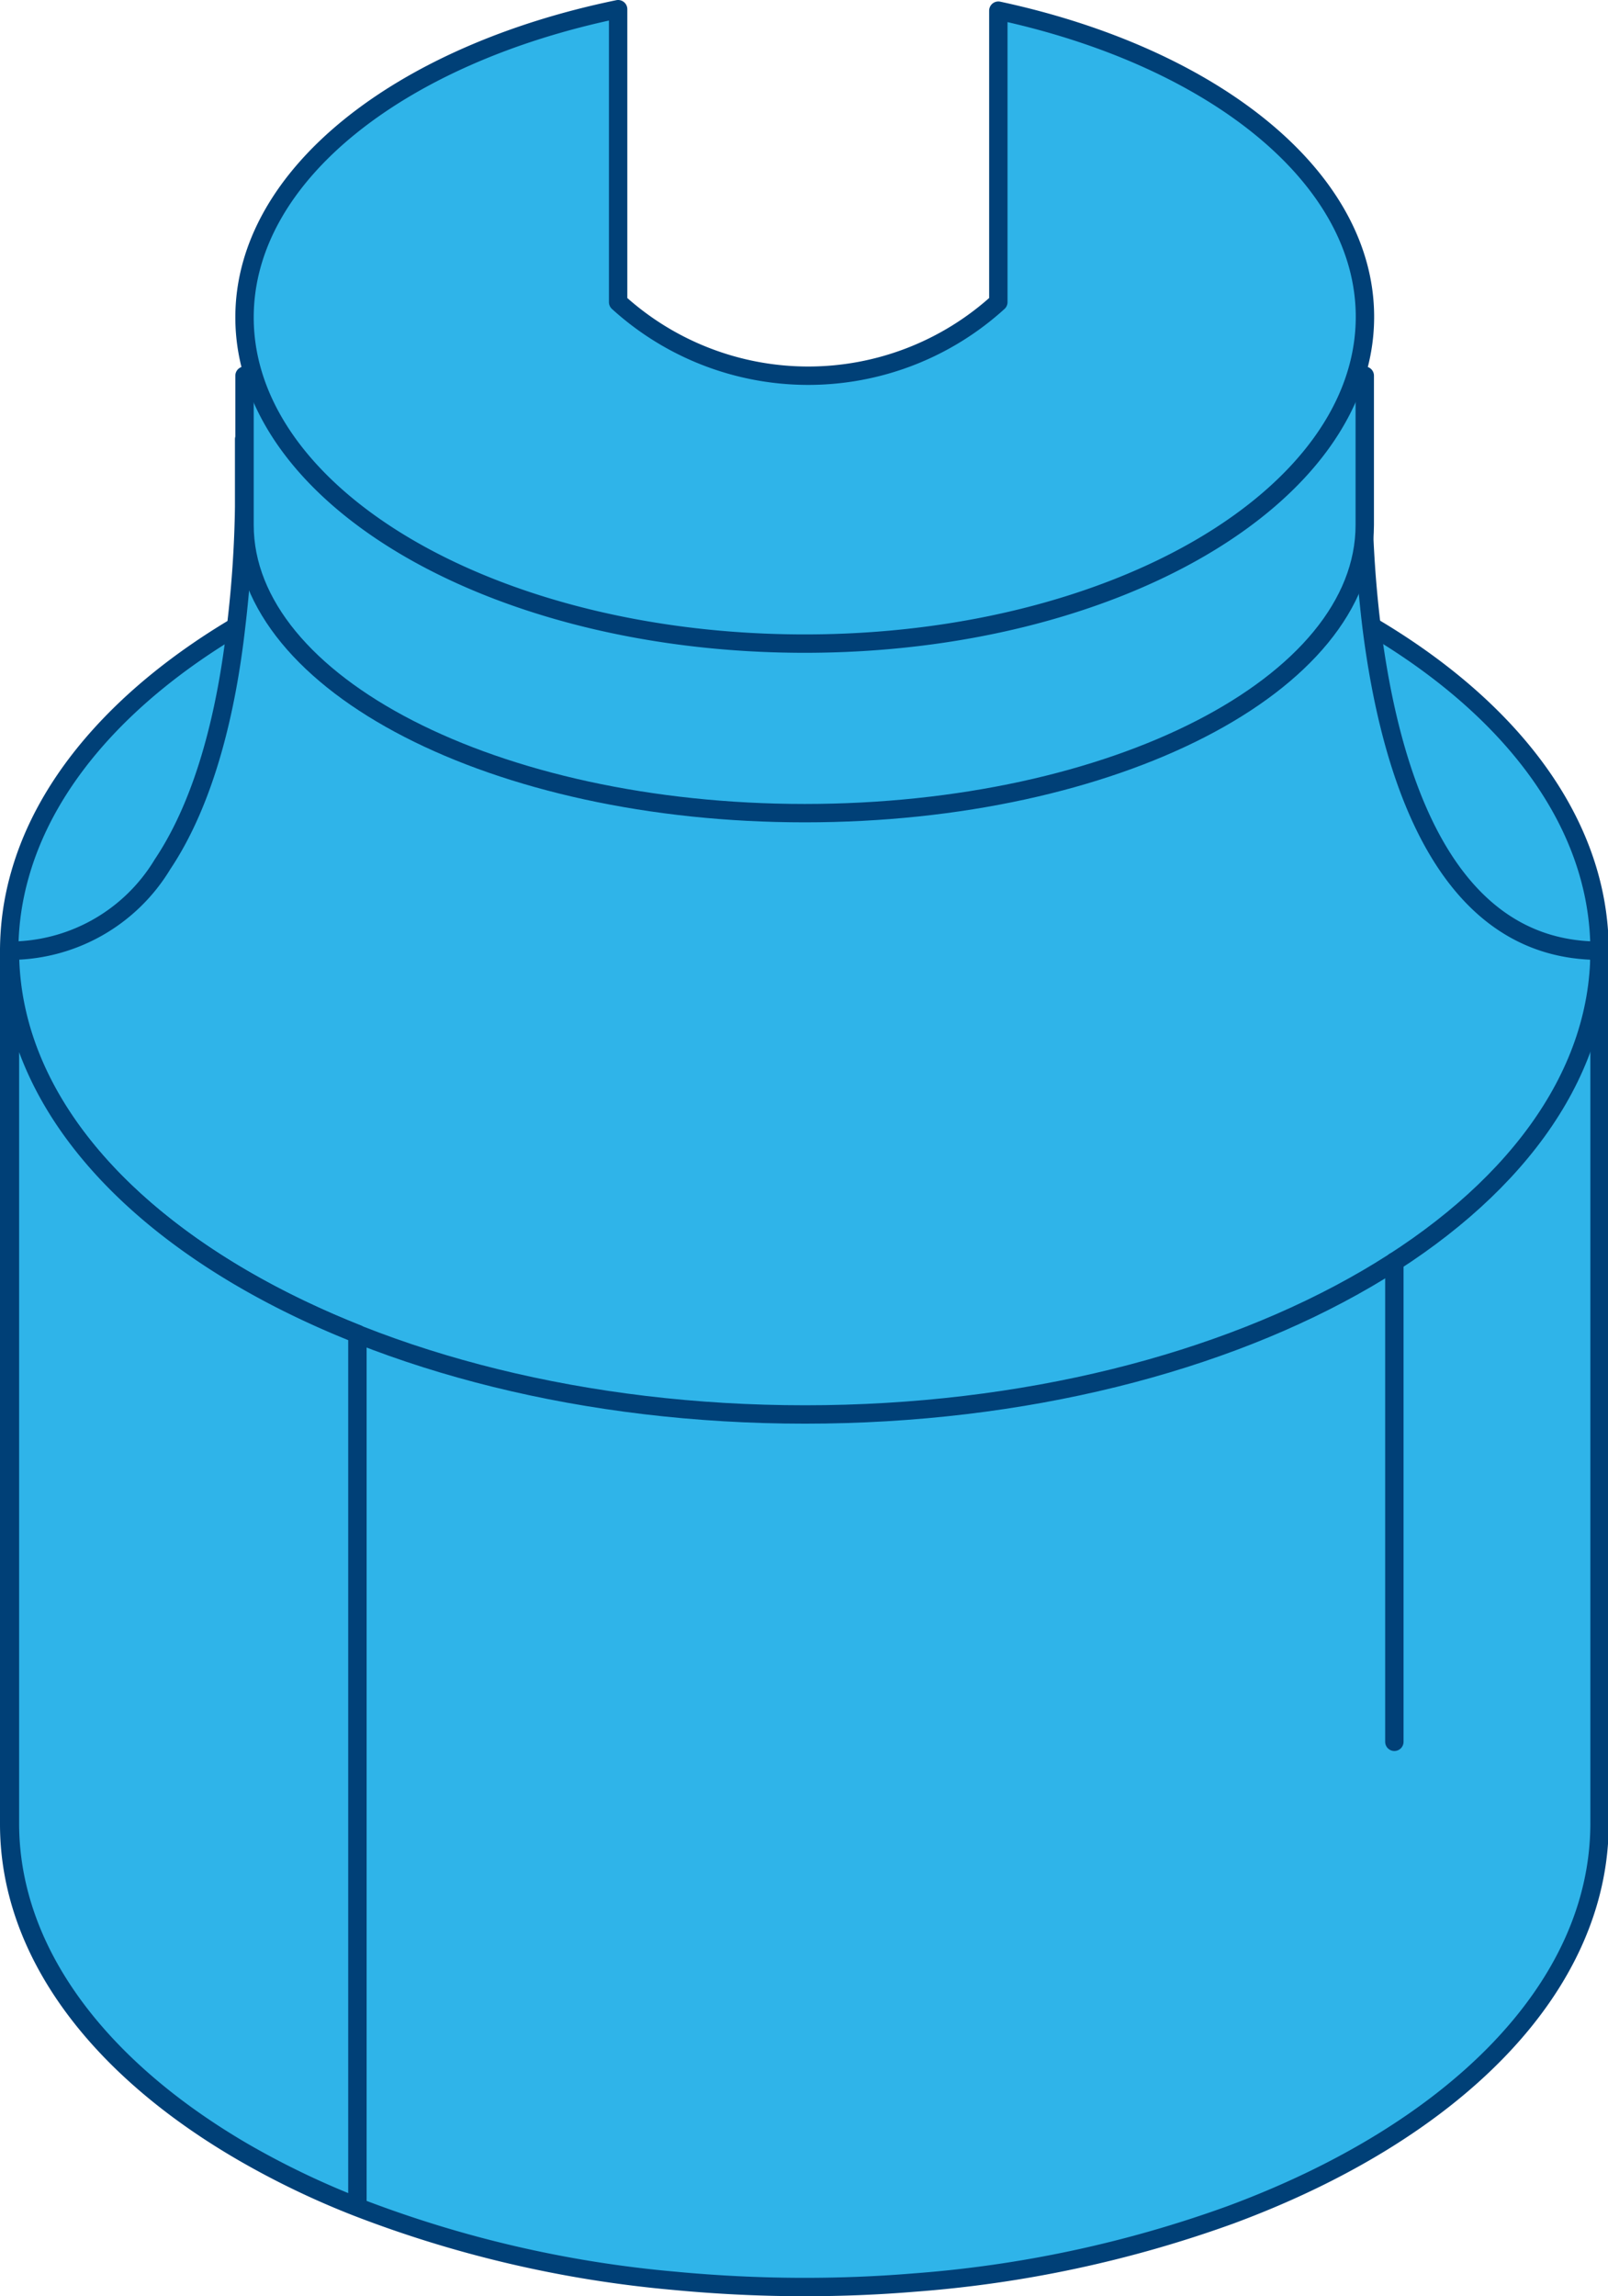 <?xml version="1.0" encoding="UTF-8"?> <svg xmlns="http://www.w3.org/2000/svg" viewBox="0 0 87.46 124.87"> <defs> <style>.cls-1{fill:#2fb4e9;}.cls-1,.cls-2{stroke:#004077;stroke-linecap:round;stroke-linejoin:round;}.cls-2{fill:none;}</style> </defs> <g id="Слой_2" data-name="Слой 2"> <g id="Слой_1-2" data-name="Слой 1"> <path class="cls-1" d="M87,51.7C87,65.63,67.6,76.92,43.73,76.92A66.76,66.76,0,0,1,19.4,72.55h0C8,68,.5,60.38.5,51.71a15.14,15.14,0,0,1,.58-4.13c1.47-5.23,5.71-9.92,11.8-13.53.75-.45,1.53-.89,2.34-1.29a47.65,47.65,0,0,1,7-2.92,70.62,70.62,0,0,1,43,0,46.54,46.54,0,0,1,7,2.91c.81.4,1.59.84,2.35,1.29C82.28,38.58,87,44.82,87,51.7Z"></path> <path class="cls-1" d="M87,51.7V99.15c0,9-8,16.83-20.09,21.3a64.64,64.64,0,0,1-17.22,3.68c-1.93.16-3.91.24-5.92.24-2.42,0-4.8-.12-7.11-.34a63.29,63.29,0,0,1-17.22-4,45.28,45.28,0,0,1-6.24-3C5.34,112.47.5,106.16.5,99.2V51.7A9.71,9.71,0,0,0,8.84,47c2.37-3.54,3.5-8.5,4-12.92a62.08,62.08,0,0,0,.44-6.53c0-2.22,0-3.66,0-3.66H74.15s-.08,1.42,0,3.61A63,63,0,0,0,74.59,34C75.58,42,78.5,51.7,87,51.7Z"></path> <path class="cls-1" d="M13.3,20.43v8.12c0,8.65,13.64,15.67,30.47,15.67s30.46-7,30.46-15.67V20.43H69.81"></path> <path class="cls-2" d="M87,51.7c0,13.93-19.35,25.22-43.22,25.22S.51,65.63.51,51.7"></path> <path class="cls-1" d="M19.44,72.54V120a45.28,45.28,0,0,1-6.24-3C5.38,112.43.54,106.12.54,99.16V51.7C.54,60.37,8,68,19.44,72.54Z"></path> <line class="cls-2" x1="75.84" y1="94.72" x2="75.84" y2="68.61"></line> <path class="cls-1" d="M54.3.58V16.43a15.36,15.36,0,0,1-20.68,0V.5C21.78,2.94,13.3,9.52,13.3,17.26,13.3,27.07,26.94,35,43.77,35s30.47-8,30.47-17.77C74.24,9.6,65.94,3.08,54.3.58Z"></path> </g> </g> </svg> 